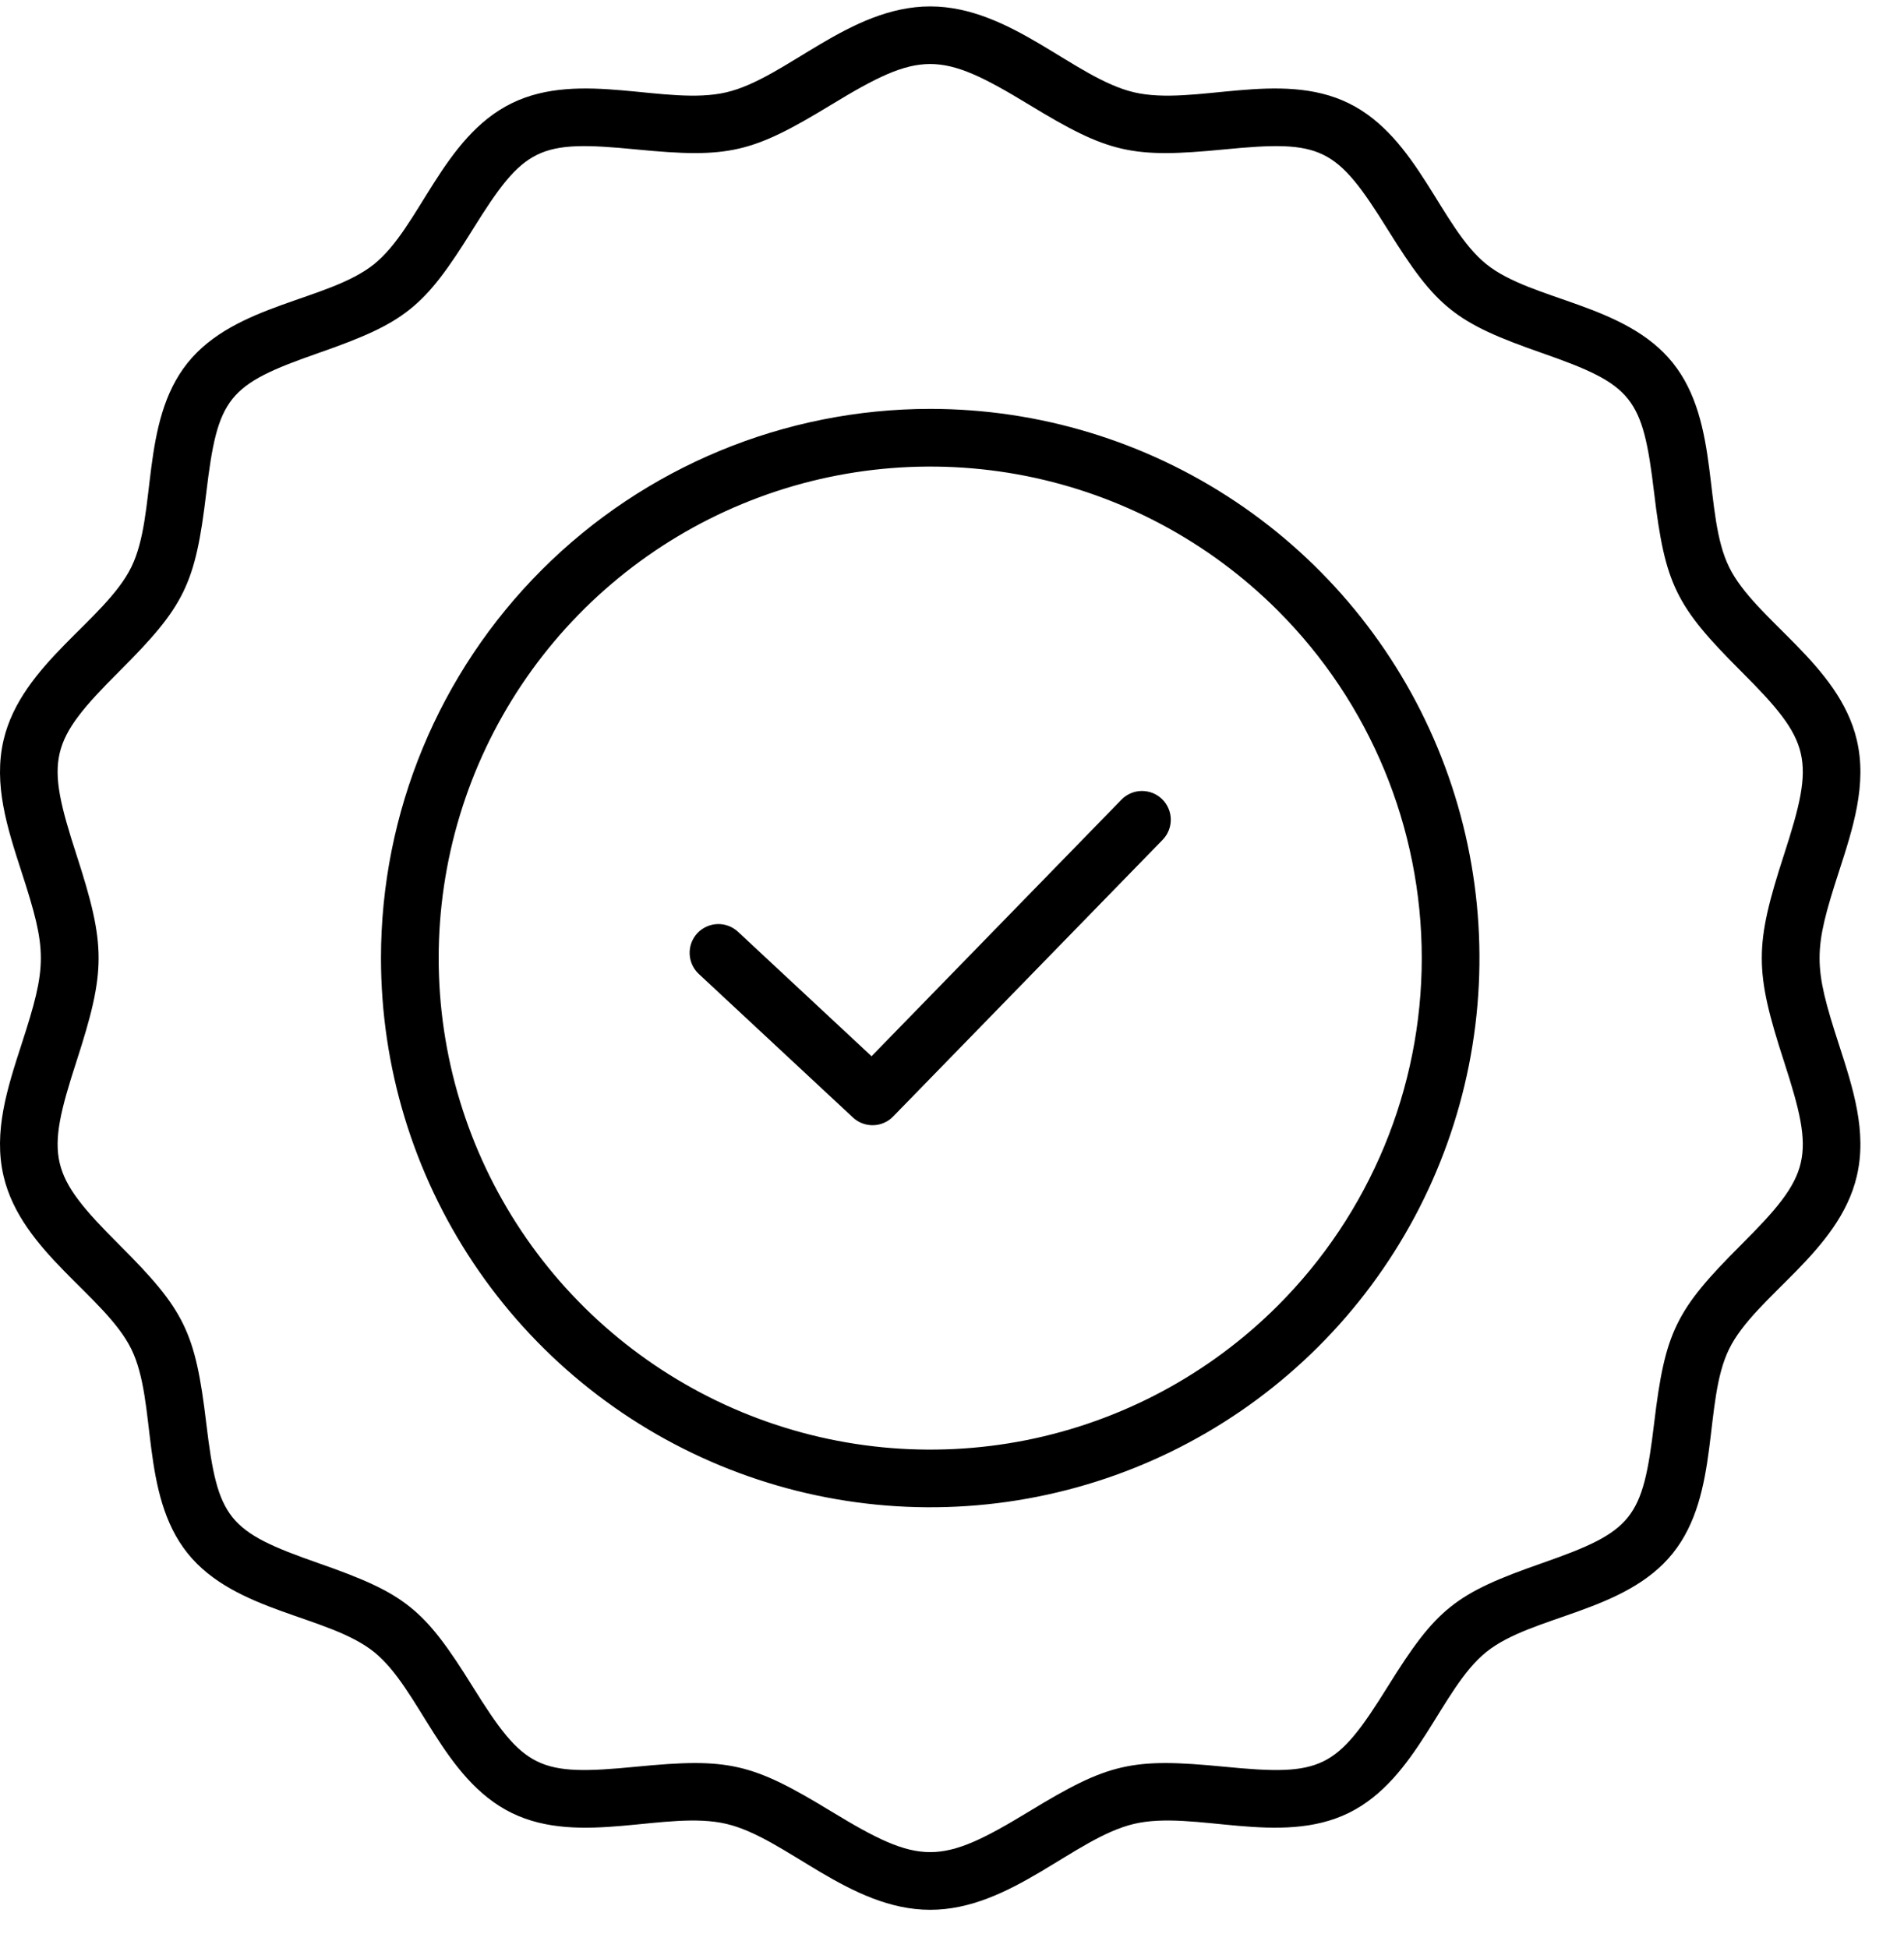 <svg xmlns="http://www.w3.org/2000/svg" fill="none" viewBox="0 0 43 44" height="44" width="43">
                        <path fill="black" d="M28.858 13.79C27.305 12.237 25.327 11.18 23.174 10.751C21.02 10.323 18.788 10.543 16.76 11.383C14.731 12.223 12.997 13.646 11.777 15.472C10.558 17.297 9.907 19.444 9.907 21.64C9.907 23.835 10.558 25.981 11.777 27.807C12.997 29.633 14.731 31.055 16.76 31.896C18.788 32.736 21.02 32.956 23.174 32.528C25.327 32.099 27.305 31.042 28.858 29.489C30.94 27.407 32.109 24.584 32.109 21.64C32.109 18.695 30.94 15.871 28.858 13.79ZM21.008 9.235C23.461 9.235 25.859 9.963 27.899 11.326C29.939 12.689 31.529 14.626 32.468 16.893C33.407 19.159 33.652 21.653 33.174 24.059C32.695 26.466 31.514 28.676 29.779 30.41C28.044 32.145 25.834 33.327 23.428 33.805C21.022 34.284 18.527 34.038 16.261 33.099C13.994 32.16 12.057 30.571 10.694 28.531C9.331 26.491 8.604 24.093 8.604 21.64C8.604 18.35 9.911 15.195 12.237 12.869C14.563 10.543 17.718 9.236 21.008 9.235ZM15.781 21.997C15.655 21.879 15.581 21.716 15.575 21.544C15.569 21.372 15.631 21.204 15.748 21.078C15.866 20.952 16.029 20.878 16.201 20.871C16.373 20.865 16.541 20.928 16.667 21.045L19.683 23.856L25.326 18.062C25.385 18.001 25.456 17.952 25.535 17.918C25.613 17.884 25.697 17.866 25.782 17.865C25.868 17.864 25.953 17.88 26.032 17.911C26.111 17.943 26.183 17.989 26.244 18.049C26.306 18.108 26.354 18.179 26.388 18.258C26.422 18.336 26.44 18.42 26.441 18.506C26.442 18.591 26.427 18.676 26.395 18.755C26.364 18.834 26.317 18.906 26.257 18.968L20.181 25.207C20.123 25.27 20.053 25.32 19.976 25.355C19.898 25.391 19.814 25.411 19.729 25.414C19.643 25.417 19.558 25.403 19.478 25.373C19.398 25.343 19.325 25.298 19.263 25.24L15.781 21.997ZM23.239 2.364C25.041 3.46 25.55 3.58 27.647 3.375C29.858 3.159 30.174 3.31 31.341 5.186C32.441 6.954 32.856 7.286 34.823 7.973C36.883 8.693 37.098 8.964 37.357 11.134C37.605 13.201 37.843 13.686 39.318 15.159C40.919 16.757 40.995 17.128 40.291 19.3C39.621 21.364 39.621 21.915 40.291 23.979C40.995 26.15 40.919 26.521 39.318 28.119C37.843 29.592 37.605 30.077 37.357 32.145C37.098 34.314 36.883 34.585 34.823 35.306C32.856 35.993 32.441 36.325 31.341 38.093C30.174 39.969 29.858 40.119 27.647 39.903C25.55 39.698 25.041 39.818 23.24 40.914C21.229 42.138 20.787 42.138 18.776 40.914C16.975 39.818 16.465 39.698 14.368 39.903C12.157 40.119 11.841 39.968 10.674 38.093C9.575 36.325 9.159 35.993 7.193 35.306C5.132 34.585 4.918 34.314 4.658 32.145C4.411 30.077 4.172 29.592 2.698 28.119C1.097 26.521 1.021 26.15 1.725 23.979C2.394 21.915 2.394 21.363 1.725 19.3C1.021 17.128 1.097 16.757 2.698 15.159C4.172 13.686 4.411 13.201 4.658 11.134C4.918 8.964 5.132 8.693 7.193 7.973C9.159 7.286 9.575 6.954 10.674 5.186C11.841 3.31 12.157 3.159 14.368 3.375C16.465 3.58 16.975 3.46 18.776 2.364C20.787 1.14 21.228 1.14 23.239 2.364ZM21.008 0.145C22.834 0.145 24.263 1.769 25.612 2.085C26.968 2.403 28.9 1.567 30.46 2.332C32.024 3.1 32.535 5.138 33.569 5.968C34.604 6.798 36.701 6.853 37.778 8.195C38.859 9.542 38.462 11.611 39.05 12.808C39.639 14.009 41.53 14.992 41.934 16.713C42.17 17.715 41.85 18.701 41.527 19.697C40.949 21.479 40.949 21.799 41.527 23.582C41.85 24.578 42.17 25.563 41.934 26.565C41.531 28.287 39.639 29.269 39.05 30.47C38.462 31.668 38.859 33.737 37.778 35.083C36.701 36.425 34.605 36.479 33.569 37.31C32.534 38.141 32.024 40.179 30.46 40.947C28.9 41.712 26.968 40.875 25.612 41.194C24.262 41.51 22.834 43.135 21.008 43.135C19.182 43.135 17.753 41.51 16.404 41.194C15.048 40.876 13.116 41.712 11.556 40.947C9.991 40.179 9.48 38.141 8.446 37.311C7.412 36.481 5.315 36.426 4.237 35.083C3.157 33.737 3.554 31.668 2.966 30.471C2.377 29.269 0.485 28.287 0.081 26.566C-0.154 25.563 0.165 24.578 0.488 23.582C1.067 21.8 1.067 21.48 0.488 19.697C0.165 18.701 -0.154 17.716 0.081 16.713C0.485 14.992 2.377 14.01 2.966 12.808C3.554 11.61 3.157 9.542 4.237 8.196C5.315 6.853 7.411 6.799 8.446 5.968C9.481 5.138 9.991 3.1 11.556 2.332C13.116 1.567 15.048 2.403 16.404 2.085C17.753 1.769 19.182 0.145 21.008 0.145Z" clip-rule="evenodd" fill-rule="evenodd"></path>
                        </svg>